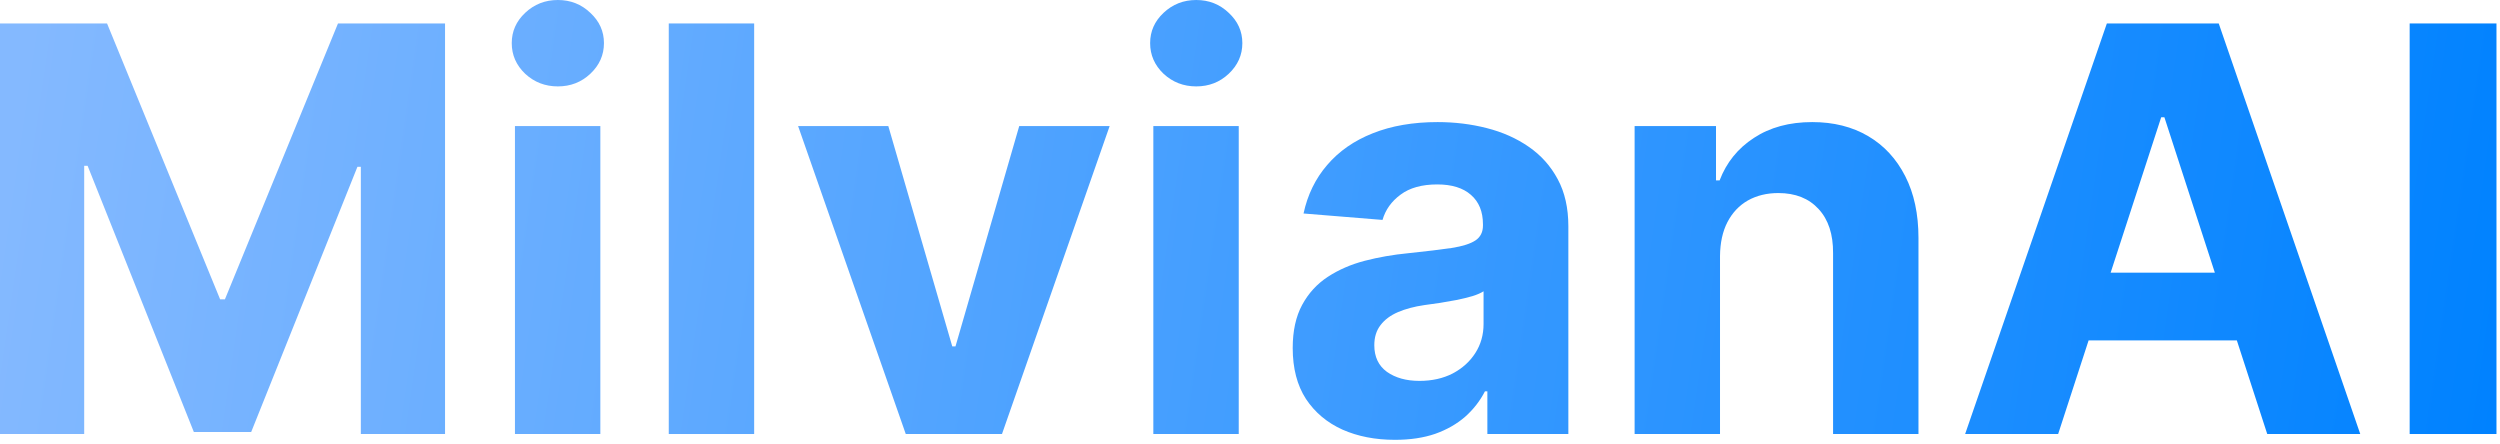 <svg width="496" height="88" viewBox="0 0 496 88" fill="none" xmlns="http://www.w3.org/2000/svg">
<path d="M0 4.653H21.239L43.67 59.381H44.625L67.057 4.653H88.296V86.108H71.591V33.091H70.915L49.835 85.71H38.46L17.381 32.892H16.704V86.108H0V4.653Z" fill="url(#paint0_linear_4700_61008)"/>
<path d="M102.166 86.108V25.017H119.109V86.108H102.166ZM110.678 17.142C108.159 17.142 105.998 16.307 104.195 14.636C102.418 12.939 101.53 10.911 101.53 8.551C101.53 6.218 102.418 4.216 104.195 2.545C105.998 0.848 108.159 0 110.678 0C113.196 0 115.344 0.848 117.121 2.545C118.924 4.216 119.825 6.218 119.825 8.551C119.825 10.911 118.924 12.939 117.121 14.636C115.344 16.307 113.196 17.142 110.678 17.142Z" fill="url(#paint1_linear_4700_61008)"/>
<path d="M149.625 4.653V86.108H132.682V4.653H149.625Z" fill="url(#paint2_linear_4700_61008)"/>
<path d="M220.152 25.017L198.794 86.108H179.703L158.345 25.017H176.243L188.93 68.727H189.567L202.214 25.017H220.152Z" fill="url(#paint3_linear_4700_61008)"/>
<path d="M228.822 86.108V25.017H245.766V86.108H228.822ZM237.334 17.142C234.815 17.142 232.654 16.307 230.851 14.636C229.074 12.939 228.186 10.911 228.186 8.551C228.186 6.218 229.074 4.216 230.851 2.545C232.654 0.848 234.815 0 237.334 0C239.853 0 242 0.848 243.777 2.545C245.58 4.216 246.482 6.218 246.482 8.551C246.482 10.911 245.58 12.939 243.777 14.636C242 16.307 239.853 17.142 237.334 17.142Z" fill="url(#paint4_linear_4700_61008)"/>
<path d="M276.759 87.261C272.861 87.261 269.387 86.585 266.338 85.233C263.289 83.854 260.876 81.826 259.099 79.148C257.349 76.443 256.474 73.076 256.474 69.046C256.474 65.651 257.098 62.801 258.344 60.494C259.59 58.188 261.287 56.331 263.435 54.926C265.582 53.521 268.022 52.46 270.753 51.744C273.51 51.028 276.401 50.525 279.423 50.233C282.976 49.862 285.84 49.517 288.014 49.199C290.188 48.854 291.766 48.35 292.747 47.688C293.728 47.025 294.219 46.044 294.219 44.744V44.506C294.219 41.987 293.423 40.038 291.832 38.659C290.268 37.28 288.041 36.591 285.151 36.591C282.101 36.591 279.675 37.267 277.872 38.619C276.069 39.945 274.876 41.615 274.293 43.631L258.622 42.358C259.418 38.646 260.982 35.438 263.315 32.733C265.649 30.002 268.658 27.907 272.344 26.449C276.056 24.964 280.351 24.222 285.23 24.222C288.624 24.222 291.872 24.619 294.974 25.415C298.103 26.21 300.874 27.443 303.287 29.114C305.726 30.784 307.649 32.932 309.054 35.557C310.459 38.155 311.162 41.271 311.162 44.903V86.108H295.094V77.636H294.616C293.635 79.546 292.323 81.229 290.679 82.688C289.035 84.119 287.06 85.246 284.753 86.068C282.446 86.864 279.781 87.261 276.759 87.261ZM281.611 75.568C284.103 75.568 286.304 75.078 288.213 74.097C290.122 73.089 291.62 71.737 292.707 70.04C293.795 68.343 294.338 66.421 294.338 64.273V57.79C293.808 58.135 293.079 58.453 292.151 58.744C291.249 59.01 290.228 59.261 289.088 59.5C287.948 59.712 286.808 59.911 285.668 60.097C284.527 60.256 283.493 60.401 282.565 60.534C280.577 60.826 278.84 61.29 277.355 61.926C275.87 62.562 274.717 63.424 273.895 64.511C273.073 65.572 272.662 66.898 272.662 68.489C272.662 70.796 273.497 72.559 275.168 73.778C276.865 74.972 279.012 75.568 281.611 75.568Z" fill="url(#paint5_linear_4700_61008)"/>
<path d="M341.25 50.79V86.108H324.307V25.017H340.455V35.795H341.17C342.523 32.242 344.79 29.432 347.972 27.364C351.153 25.269 355.011 24.222 359.545 24.222C363.788 24.222 367.487 25.15 370.642 27.006C373.797 28.862 376.25 31.513 378 34.96C379.75 38.381 380.625 42.464 380.625 47.21V86.108H363.682V50.233C363.708 46.494 362.754 43.578 360.818 41.483C358.883 39.362 356.218 38.301 352.824 38.301C350.544 38.301 348.528 38.792 346.778 39.773C345.055 40.754 343.703 42.186 342.722 44.068C341.767 45.924 341.277 48.165 341.25 50.79Z" fill="url(#paint6_linear_4700_61008)"/>
<path d="M408.337 86.108H389.882L418.001 4.653H440.195L468.274 86.108H449.82L429.416 23.267H428.78L408.337 86.108ZM407.183 54.091H450.774V67.534H407.183V54.091Z" fill="url(#paint7_linear_4700_61008)"/>
<path d="M495.3 4.653V86.108H478.078V4.653H495.3Z" fill="url(#paint8_linear_4700_61008)"/>
<defs>
<linearGradient id="paint0_linear_4700_61008" x1="8.85139e-08" y1="43.631" x2="490.597" y2="114.949" gradientUnits="userSpaceOnUse">
<stop stop-color="#84B9FF"/>
<stop offset="1" stop-color="#0082FF"/>
</linearGradient>
<linearGradient id="paint1_linear_4700_61008" x1="8.85139e-08" y1="43.631" x2="490.597" y2="114.949" gradientUnits="userSpaceOnUse">
<stop stop-color="#84B9FF"/>
<stop offset="1" stop-color="#0082FF"/>
</linearGradient>
<linearGradient id="paint2_linear_4700_61008" x1="8.85139e-08" y1="43.631" x2="490.597" y2="114.949" gradientUnits="userSpaceOnUse">
<stop stop-color="#84B9FF"/>
<stop offset="1" stop-color="#0082FF"/>
</linearGradient>
<linearGradient id="paint3_linear_4700_61008" x1="8.85139e-08" y1="43.631" x2="490.597" y2="114.949" gradientUnits="userSpaceOnUse">
<stop stop-color="#84B9FF"/>
<stop offset="1" stop-color="#0082FF"/>
</linearGradient>
<linearGradient id="paint4_linear_4700_61008" x1="8.85139e-08" y1="43.631" x2="490.597" y2="114.949" gradientUnits="userSpaceOnUse">
<stop stop-color="#84B9FF"/>
<stop offset="1" stop-color="#0082FF"/>
</linearGradient>
<linearGradient id="paint5_linear_4700_61008" x1="8.85139e-08" y1="43.631" x2="490.597" y2="114.949" gradientUnits="userSpaceOnUse">
<stop stop-color="#84B9FF"/>
<stop offset="1" stop-color="#0082FF"/>
</linearGradient>
<linearGradient id="paint6_linear_4700_61008" x1="8.85139e-08" y1="43.631" x2="490.597" y2="114.949" gradientUnits="userSpaceOnUse">
<stop stop-color="#84B9FF"/>
<stop offset="1" stop-color="#0082FF"/>
</linearGradient>
<linearGradient id="paint7_linear_4700_61008" x1="8.85139e-08" y1="43.631" x2="490.597" y2="114.949" gradientUnits="userSpaceOnUse">
<stop stop-color="#84B9FF"/>
<stop offset="1" stop-color="#0082FF"/>
</linearGradient>
<linearGradient id="paint8_linear_4700_61008" x1="8.85139e-08" y1="43.631" x2="490.597" y2="114.949" gradientUnits="userSpaceOnUse">
<stop stop-color="#84B9FF"/>
<stop offset="1" stop-color="#0082FF"/>
</linearGradient>
</defs>
</svg>
